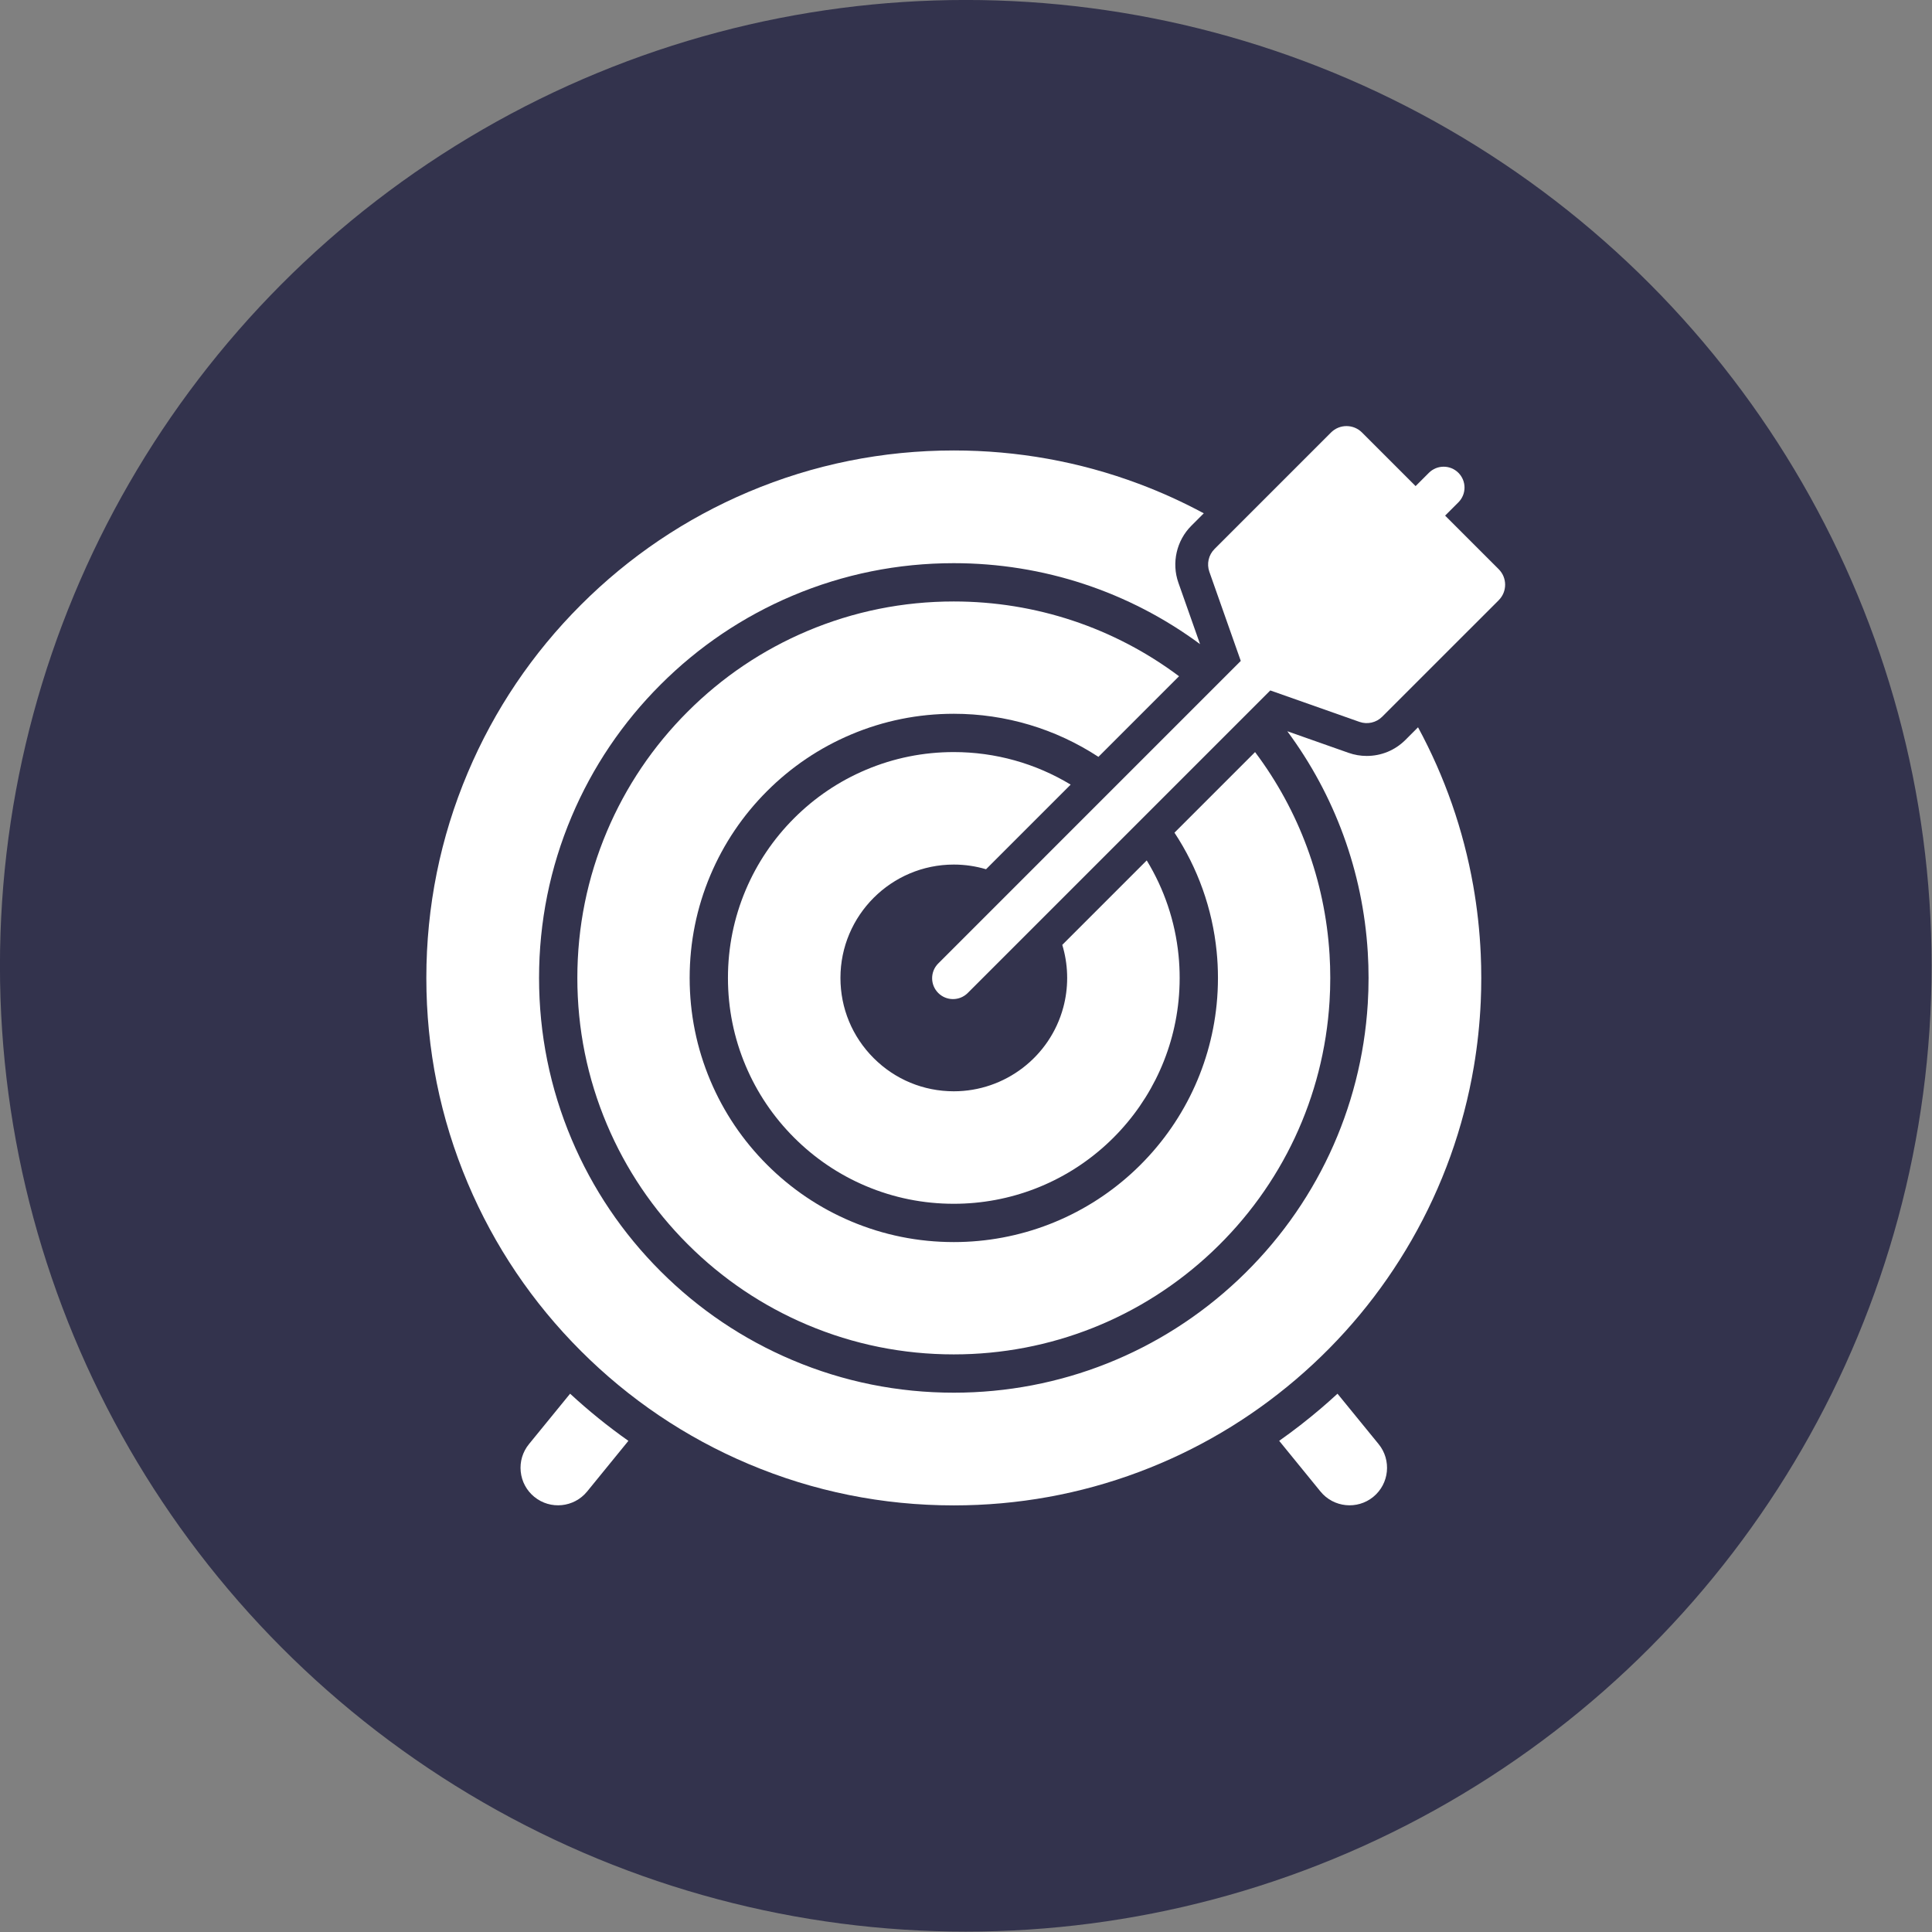 <?xml version="1.0" encoding="UTF-8" standalone="no"?>
<!DOCTYPE svg PUBLIC "-//W3C//DTD SVG 1.1//EN" "http://www.w3.org/Graphics/SVG/1.1/DTD/svg11.dtd">
<svg width="100%" height="100%" viewBox="0 0 1000 1000" version="1.1" xmlns="http://www.w3.org/2000/svg" xmlns:xlink="http://www.w3.org/1999/xlink" xml:space="preserve" xmlns:serif="http://www.serif.com/" style="fill-rule:evenodd;clip-rule:evenodd;stroke-linejoin:round;stroke-miterlimit:2;">
    <rect x="0" y="0" width="1000" height="1000" fill="#808080" stroke="none"/>
    <g transform="matrix(1.751,0,0,1.751,-136.602,-91.068)">
        <circle cx="363.5" cy="337.5" r="285.5" style="fill:rgb(51,51,77);"/>
    </g>
    <g transform="matrix(1,0,0,1,0.001,5.68434e-14)">
        <g transform="matrix(0.276,0,0,0.276,196.263,202.6)">
            <path d="M280.913,1974.17C269.043,1988.72 263.544,2007.04 265.442,2025.73C267.35,2044.42 276.409,2061.26 290.977,2073.14C321.037,2097.65 365.44,2093.13 389.949,2063.07L467.367,1968.04C429.15,1941.12 392.678,1911.62 358.053,1879.62L280.913,1974.17Z" style="fill:white;fill-rule:nonzero;"/>
        </g>
        <g transform="matrix(0.276,0,0,0.276,196.263,202.6)">
            <path d="M1797.18,1879.63C1786.95,1889.06 1776.53,1898.32 1765.91,1907.38C1740.73,1928.87 1714.68,1949.08 1687.82,1968L1765.28,2063.08C1789.78,2093.13 1834.18,2097.65 1864.24,2073.14C1894.3,2048.62 1898.81,2004.23 1874.3,1974.15L1797.18,1879.63Z" style="fill:white;fill-rule:nonzero;"/>
        </g>
        <g transform="matrix(0.276,0,0,0.276,196.263,202.6)">
            <path d="M2051.66,926.407C2033.24,822.326 1998.49,722.718 1948.23,629.891L1924.59,653.539C1905.22,672.919 1879.43,683.599 1852,683.599C1846.17,683.599 1840.39,683.106 1834.68,682.132C1828.98,681.157 1823.36,679.69 1817.86,677.751L1703.06,637.278C1792,757.21 1844.69,900.369 1853.96,1051.58C1854.94,1067.56 1855.44,1083.82 1855.44,1099.9C1855.44,1115.99 1854.94,1132.25 1853.96,1148.22C1841.84,1345.69 1755.72,1529.44 1611.43,1665.64C1466.54,1802.4 1276.96,1877.73 1077.62,1877.73C972.64,1877.73 870.765,1857.16 774.85,1816.58C682.228,1777.41 599.046,1721.32 527.63,1649.91C456.204,1578.48 400.127,1495.3 360.956,1402.68C320.381,1306.76 299.811,1204.89 299.811,1099.9C299.811,994.909 320.381,893.044 360.956,797.129C400.127,704.507 456.204,621.324 527.63,549.909C599.046,478.483 682.228,422.406 774.85,383.225C870.765,342.659 972.64,322.089 1077.62,322.089C1245.42,322.089 1406.29,375.459 1539.43,473.928L1498.79,358.695C1485.74,321.607 1495.26,279.718 1523.04,251.956L1546.42,228.586C1506.96,207.318 1466.02,188.748 1423.8,172.97C1313.23,131.655 1196.77,110.716 1077.62,110.716C944.068,110.716 814.533,136.867 692.601,188.441C574.813,238.26 469.018,309.583 378.161,400.44C287.304,491.297 215.981,597.092 166.162,714.879C114.588,836.812 88.436,966.347 88.436,1099.9C88.436,1233.46 114.588,1363 166.162,1484.93C215.981,1602.71 287.304,1708.51 378.161,1799.37C469.018,1890.22 574.813,1961.56 692.601,2011.37C814.523,2062.94 944.068,2089.09 1077.62,2089.09C1197.4,2089.09 1314.44,2067.93 1425.52,2026.19C1532.83,1985.87 1631.67,1927.52 1719.31,1852.75C1806.35,1778.49 1879.29,1690.64 1936.12,1591.66C1994.22,1490.46 2033.52,1380.89 2052.94,1265.98C2059.7,1225.96 2064.03,1185.08 2065.83,1144.45C2066.48,1129.95 2066.81,1114.97 2066.81,1099.9C2066.81,1084.82 2066.48,1069.85 2065.83,1055.39C2063.92,1012.12 2059.15,968.737 2051.66,926.407Z" style="fill:white;fill-rule:nonzero;"/>
        </g>
        <g transform="matrix(0.276,0,0,0.276,196.263,202.6)">
            <path d="M1500.03,534.13C1378.57,443.222 1231.3,393.905 1077.62,393.905C982.294,393.905 889.847,412.567 802.827,449.367C718.762,484.926 643.253,535.833 578.414,600.683C513.564,665.532 462.647,741.041 427.098,825.106C390.288,912.116 371.626,1004.57 371.626,1099.9C371.626,1195.22 390.288,1287.68 427.098,1374.7C462.647,1458.77 513.564,1534.27 578.414,1599.12C643.253,1663.97 718.762,1714.89 802.827,1750.44C889.847,1787.25 982.294,1805.91 1077.62,1805.91C1258.56,1805.91 1430.63,1737.54 1562.13,1613.41C1693.1,1489.79 1771.28,1323.01 1782.28,1143.82C1783.17,1129.31 1783.62,1114.53 1783.62,1099.9C1783.62,1085.27 1783.17,1070.5 1782.28,1055.98C1773.76,917.235 1724.98,785.946 1642.6,676.366L1491.46,827.507C1535.18,893.803 1562.53,970.02 1570.53,1050.22C1572.17,1066.51 1573,1083.24 1573,1099.9C1573,1116.56 1572.17,1133.29 1570.53,1149.62C1558.41,1271.19 1501.77,1383.67 1411.03,1466.29C1319.67,1549.46 1201.27,1595.28 1077.62,1595.28C1010.76,1595.28 945.884,1582.17 884.789,1556.33C825.798,1531.38 772.829,1495.67 727.339,1450.18C681.859,1404.7 646.146,1351.73 621.195,1292.74C595.352,1231.64 582.251,1166.76 582.251,1099.9C582.251,1033.04 595.352,968.173 621.195,907.078C646.146,848.077 681.859,795.108 727.339,749.628C772.829,704.138 825.798,668.425 884.789,643.474C945.884,617.631 1010.76,604.53 1077.62,604.53C1174.8,604.53 1268.73,632.825 1348.84,685.322L1500.03,534.13Z" style="fill:white;fill-rule:nonzero;"/>
        </g>
        <g transform="matrix(0.276,0,0,0.276,196.263,202.6)">
            <path d="M1077.62,887.309C1098.48,887.309 1118.8,890.366 1138.07,896.091L1296.77,737.389C1231.16,697.654 1155.62,676.345 1077.62,676.345C1020.43,676.345 964.966,687.538 912.767,709.616C862.332,730.946 817.037,761.498 778.123,800.402C739.219,839.315 708.667,884.621 687.338,935.045C665.259,987.245 654.066,1042.71 654.066,1099.9C654.066,1157.1 665.259,1212.56 687.338,1264.76C708.667,1315.2 739.209,1360.49 778.123,1399.4C817.037,1438.31 862.332,1468.86 912.767,1490.19C964.966,1512.26 1020.43,1523.46 1077.62,1523.46C1183.35,1523.46 1284.58,1484.29 1362.68,1413.18C1440.27,1342.54 1488.71,1246.4 1499.07,1142.47C1500.47,1128.49 1501.18,1114.17 1501.18,1099.9C1501.18,1085.62 1500.47,1071.31 1499.07,1057.37C1492.74,993.821 1472.18,933.199 1439.43,879.532L1281.05,1037.92C1281.69,1040.07 1282.32,1042.25 1282.9,1044.43C1287.76,1062.42 1290.22,1081.08 1290.22,1099.9C1290.22,1118.73 1287.76,1137.39 1282.89,1155.39C1257.96,1247.88 1173.55,1312.5 1077.62,1312.5C1020.84,1312.5 967.449,1290.39 927.294,1250.23C887.139,1210.08 865.03,1156.69 865.03,1099.9C865.03,982.68 960.401,887.309 1077.62,887.309Z" style="fill:white;fill-rule:nonzero;"/>
        </g>
        <g transform="matrix(0.276,0,0,0.276,196.263,202.6)">
            <path d="M2099.53,333.426L1999.01,232.905L2023.93,207.985C2031.56,200.342 2035.39,190.318 2035.39,180.315C2035.39,170.292 2031.56,160.268 2023.93,152.635C2008.64,137.349 1983.85,137.349 1968.58,152.635L1943.66,177.556L1843.14,77.035C1827.09,60.989 1801.06,60.989 1785.02,77.035L1566.56,295.507C1555.36,306.69 1551.6,323.31 1556.85,338.227L1615.8,505.414L1048.43,1072.79C1033.15,1088.07 1033.15,1112.85 1048.43,1128.13C1063.71,1143.42 1088.5,1143.42 1103.78,1128.13L1671.15,560.763L1838.34,619.703C1853.25,624.966 1869.87,621.201 1881.06,610.008L2099.53,391.545C2115.57,375.489 2115.57,349.472 2099.53,333.426Z" style="fill:white;fill-rule:nonzero;"/>
        </g>
    </g>
</svg>
